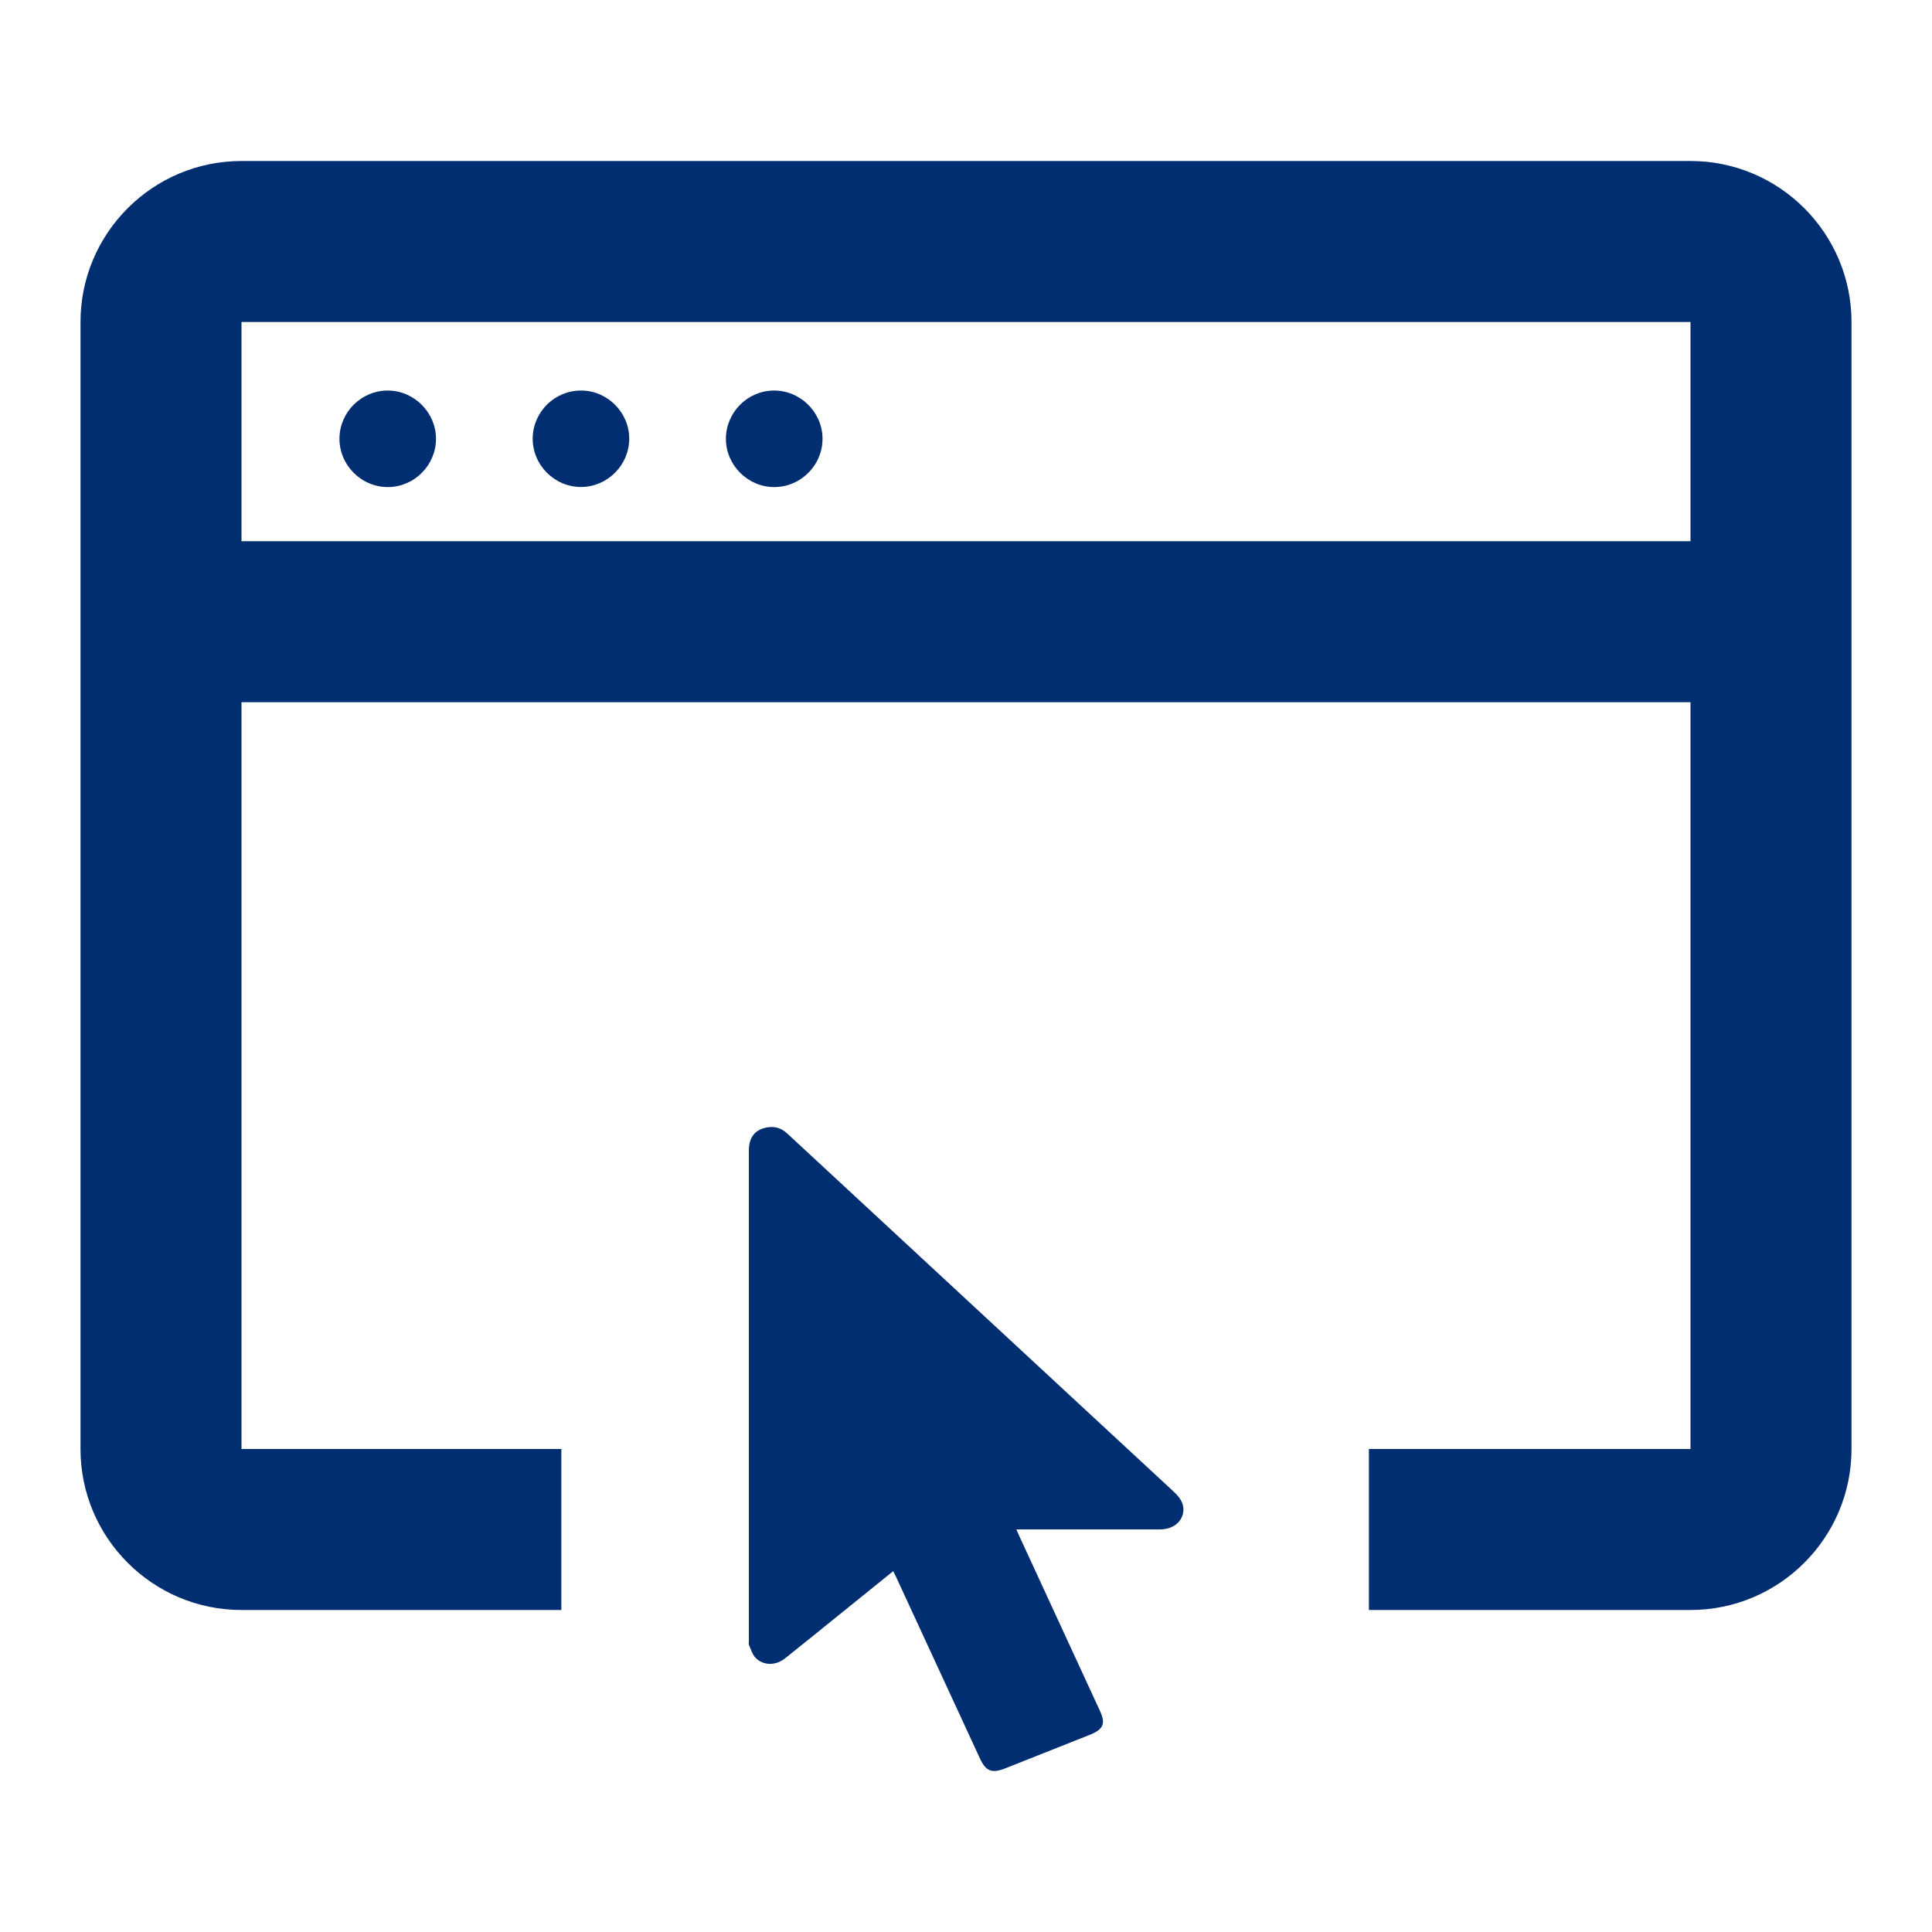 <svg width="48" height="48" viewBox="0 0 48 48" fill="none" xmlns="http://www.w3.org/2000/svg">
<path d="M22.191 39.035C21.769 39.374 21.367 39.699 20.965 40.025C20.477 40.418 19.991 40.815 19.501 41.204C19.271 41.386 18.963 41.384 18.773 41.189C18.693 41.106 18.657 40.983 18.611 40.874C18.595 40.837 18.605 40.792 18.605 40.75C18.605 36.693 18.605 32.637 18.605 28.583C18.605 28.247 18.769 28.05 19.087 28.006C19.273 27.98 19.427 28.039 19.559 28.162C19.833 28.418 20.107 28.67 20.383 28.925C23.307 31.634 26.229 34.344 29.153 37.053C29.297 37.187 29.413 37.331 29.401 37.529C29.383 37.807 29.145 37.998 28.815 37.998C27.695 38 26.577 37.998 25.457 37.998C25.397 37.998 25.335 37.998 25.251 37.998C25.281 38.067 25.303 38.119 25.327 38.169C25.995 39.619 26.665 41.069 27.333 42.518C27.473 42.822 27.411 42.967 27.085 43.097C26.383 43.377 25.681 43.655 24.979 43.933C24.643 44.066 24.495 44.009 24.347 43.69C23.659 42.201 22.973 40.714 22.285 39.226C22.261 39.17 22.231 39.114 22.191 39.035Z" fill="#002E71"/>
<path d="M42 4H6C3.794 4 2 5.794 2 8V36C2 38.206 3.794 40 6 40H13.946V36H6V17.446H42V36H34.01V40H42C44.206 40 46 38.206 46 36V8C46 5.794 44.206 4 42 4ZM6 13.446V8H42V13.446H6Z" fill="#002E71"/>
<path d="M10.832 10.907C10.83 11.559 10.292 12.099 9.64 12.101C8.972 12.105 8.422 11.547 8.434 10.879C8.446 10.225 8.99 9.697 9.646 9.703C10.298 9.711 10.834 10.255 10.832 10.907Z" fill="#002E71"/>
<path d="M15.633 10.899C15.633 11.551 15.097 12.093 14.444 12.099C13.777 12.105 13.225 11.549 13.235 10.883C13.245 10.229 13.784 9.699 14.441 9.703C15.092 9.705 15.633 10.247 15.633 10.899Z" fill="#002E71"/>
<path d="M19.219 9.703C19.871 9.695 20.421 10.225 20.435 10.877C20.449 11.545 19.901 12.103 19.233 12.101C18.581 12.101 18.039 11.559 18.035 10.909C18.033 10.253 18.563 9.711 19.219 9.703Z" fill="#002E71"/>
</svg>
